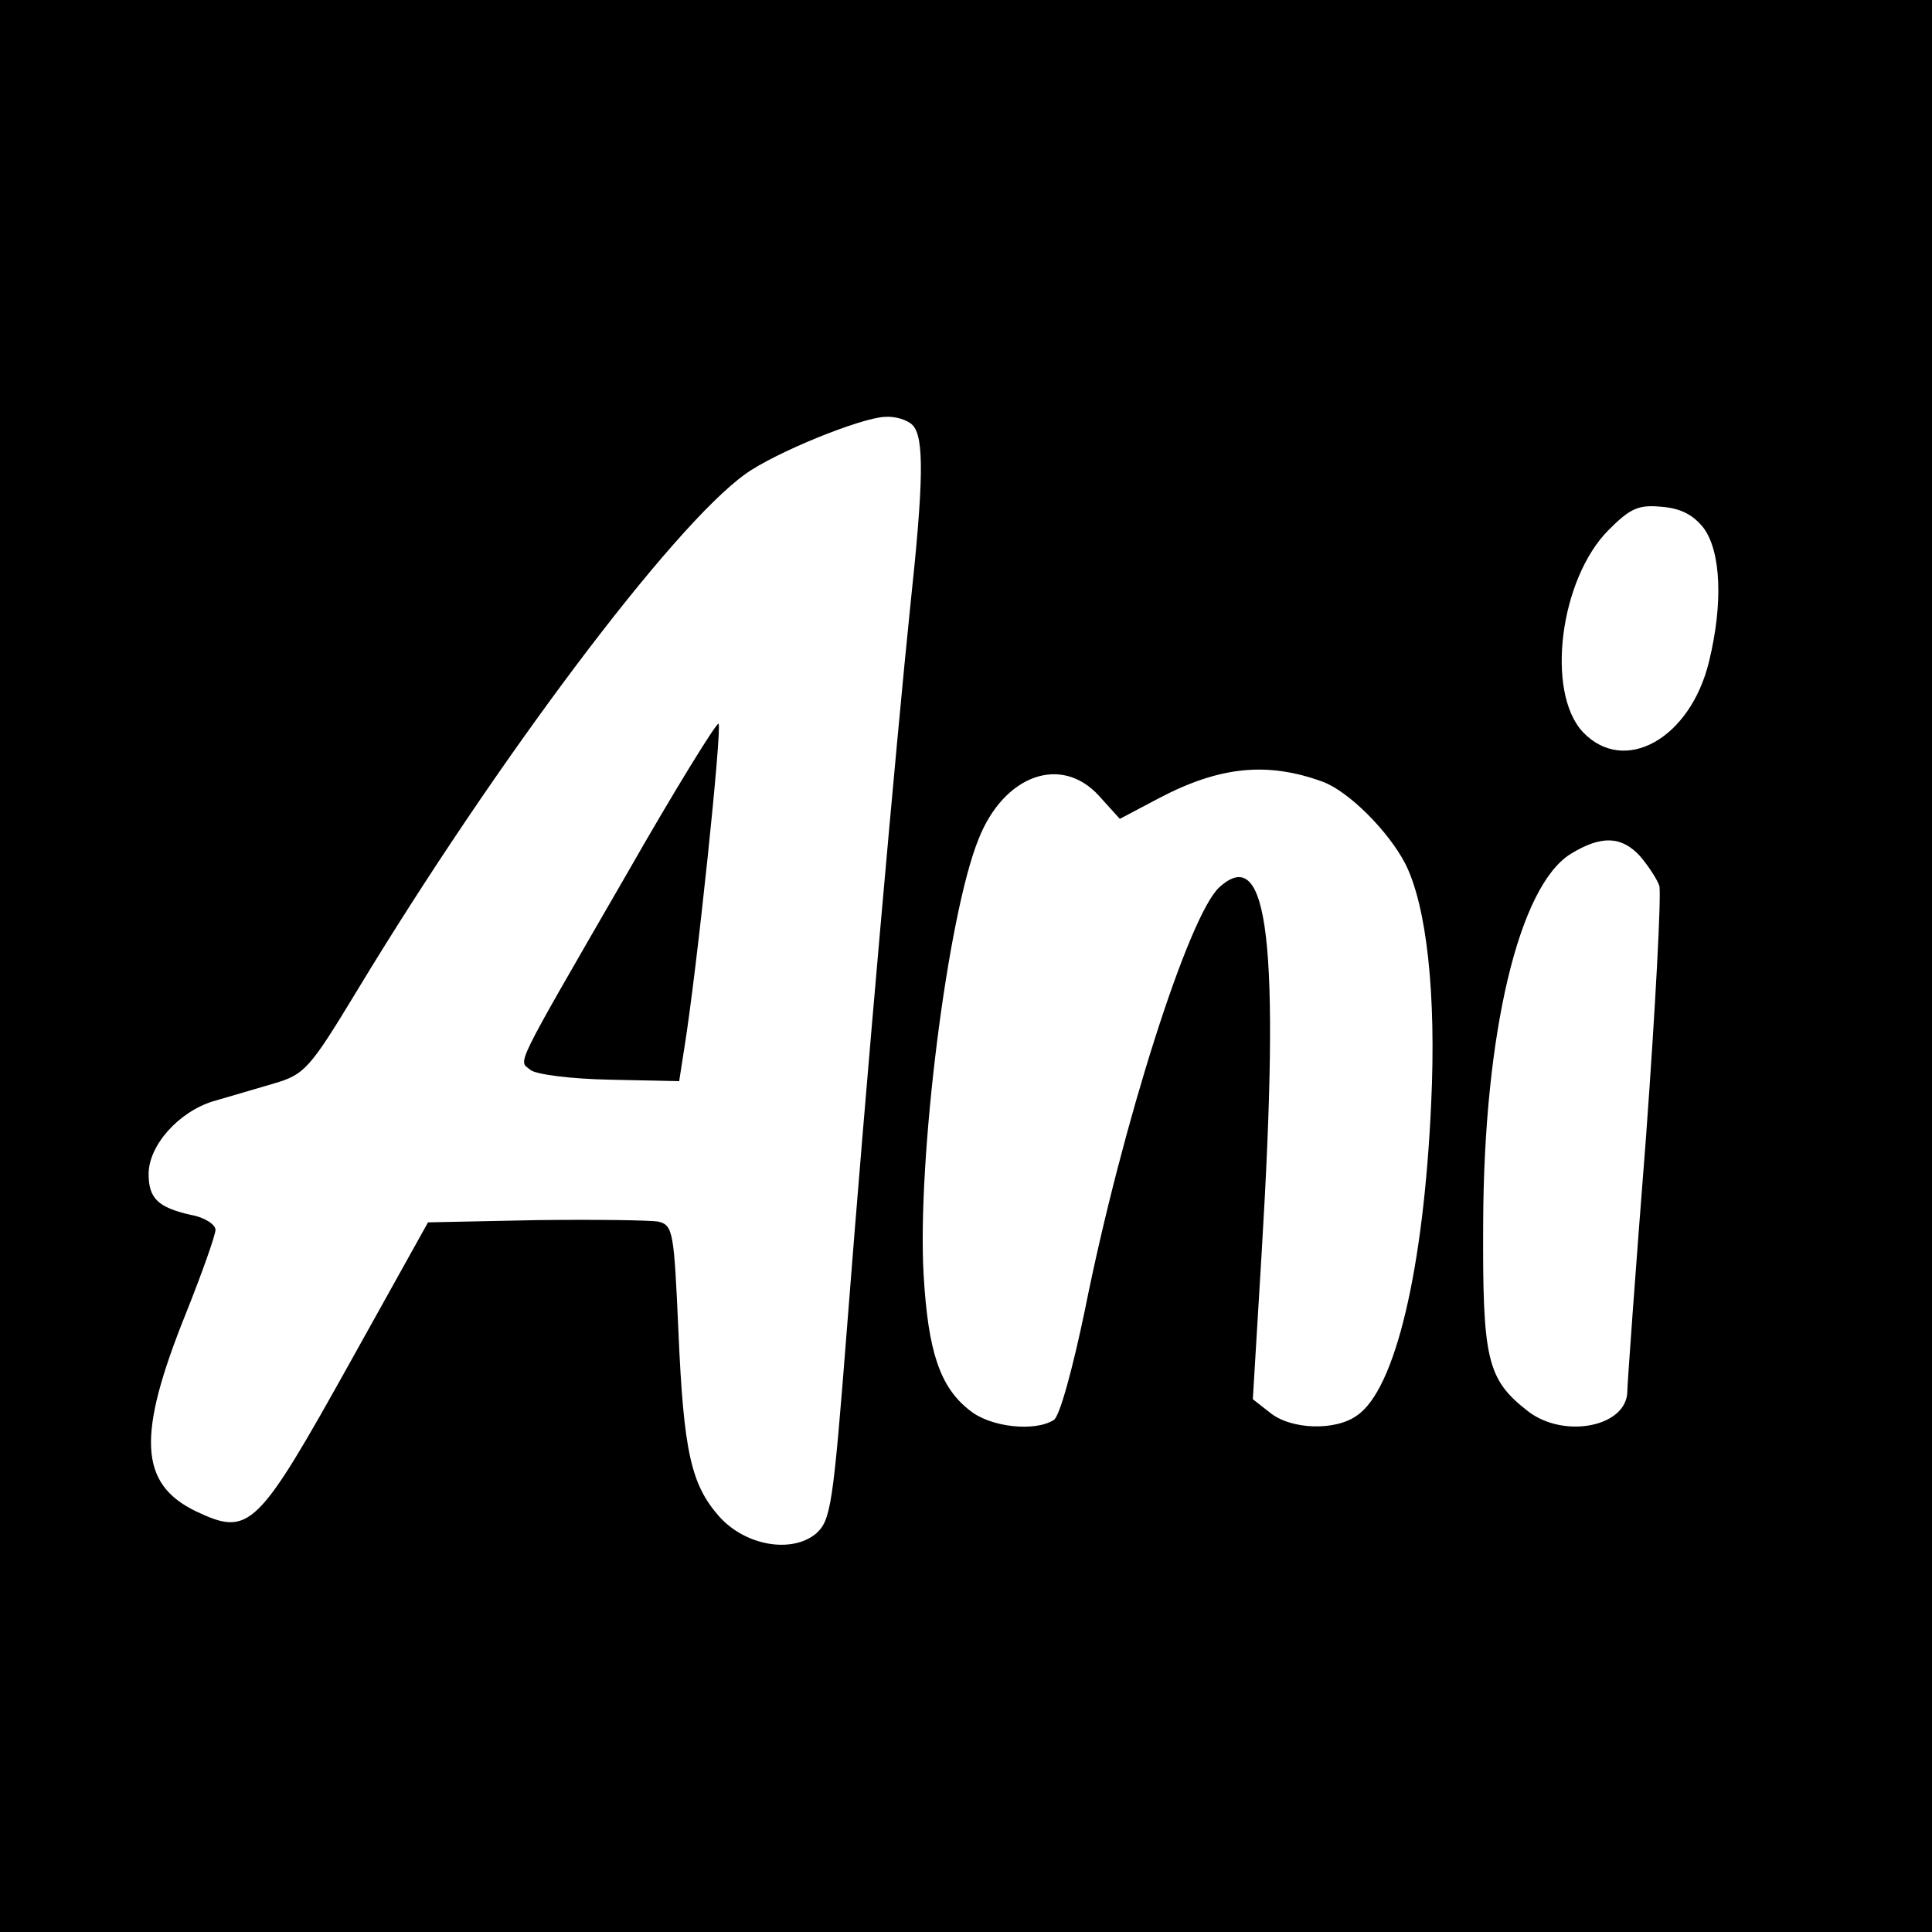 <?xml version="1.0" standalone="no"?>
<!DOCTYPE svg PUBLIC "-//W3C//DTD SVG 20010904//EN"
 "http://www.w3.org/TR/2001/REC-SVG-20010904/DTD/svg10.dtd">
<svg version="1.0" xmlns="http://www.w3.org/2000/svg"
 width="260pt" height="260pt" viewBox="0 0 260 260"
 preserveAspectRatio="xMidYMid meet">
<g transform="translate(0,260) scale(0.1,-0.1)"
fill="#000000" stroke="none">
<path d="M0 1300 l0 -1300 1300 0 1300 0 0 1300 0 1300 -1300 0 -1300 0 0
-1300z m1228 728 c16 -16 15 -76 -3 -244 -19 -184 -60 -646 -85 -969 -19 -244
-22 -261 -42 -279 -33 -27 -95 -16 -130 23 -38 43 -48 87 -55 249 -6 134 -7
143 -27 148 -12 2 -86 3 -165 2 l-145 -3 -103 -185 c-127 -228 -137 -238 -209
-204 -77 37 -80 102 -14 266 22 55 40 106 40 113 0 7 -15 17 -33 20 -44 10
-57 22 -57 55 0 39 41 84 87 98 21 6 58 17 82 24 41 12 48 20 111 124 188 311
425 626 523 696 40 29 156 76 188 77 14 1 30 -4 37 -11z m1065 -139 c23 -32
26 -101 7 -179 -25 -104 -114 -154 -170 -95 -50 54 -31 206 35 272 29 29 40
34 71 31 26 -2 43 -11 57 -29z m-513 -341 c35 -13 88 -66 111 -110 29 -57 42
-176 35 -323 -10 -222 -48 -385 -100 -420 -29 -21 -89 -19 -117 4 l-23 18 12
199 c25 416 9 550 -57 490 -41 -37 -131 -319 -181 -569 -16 -77 -34 -144 -42
-148 -25 -16 -85 -10 -113 13 -40 31 -56 79 -62 182 -9 154 32 484 74 587 34
86 111 114 162 58 l28 -31 53 28 c82 43 146 49 220 22z m427 -100 c11 -13 23
-31 26 -40 3 -9 -5 -162 -18 -340 -14 -178 -25 -331 -25 -340 0 -48 -85 -65
-134 -27 -55 43 -61 69 -60 254 1 255 48 453 118 496 41 25 68 24 93 -3z"/>
<path d="M843 1423 c-156 -270 -145 -249 -129 -263 8 -6 54 -12 107 -13 l93
-2 7 45 c17 105 51 431 46 436 -2 3 -59 -89 -124 -203z"/>
</g>
</svg>
